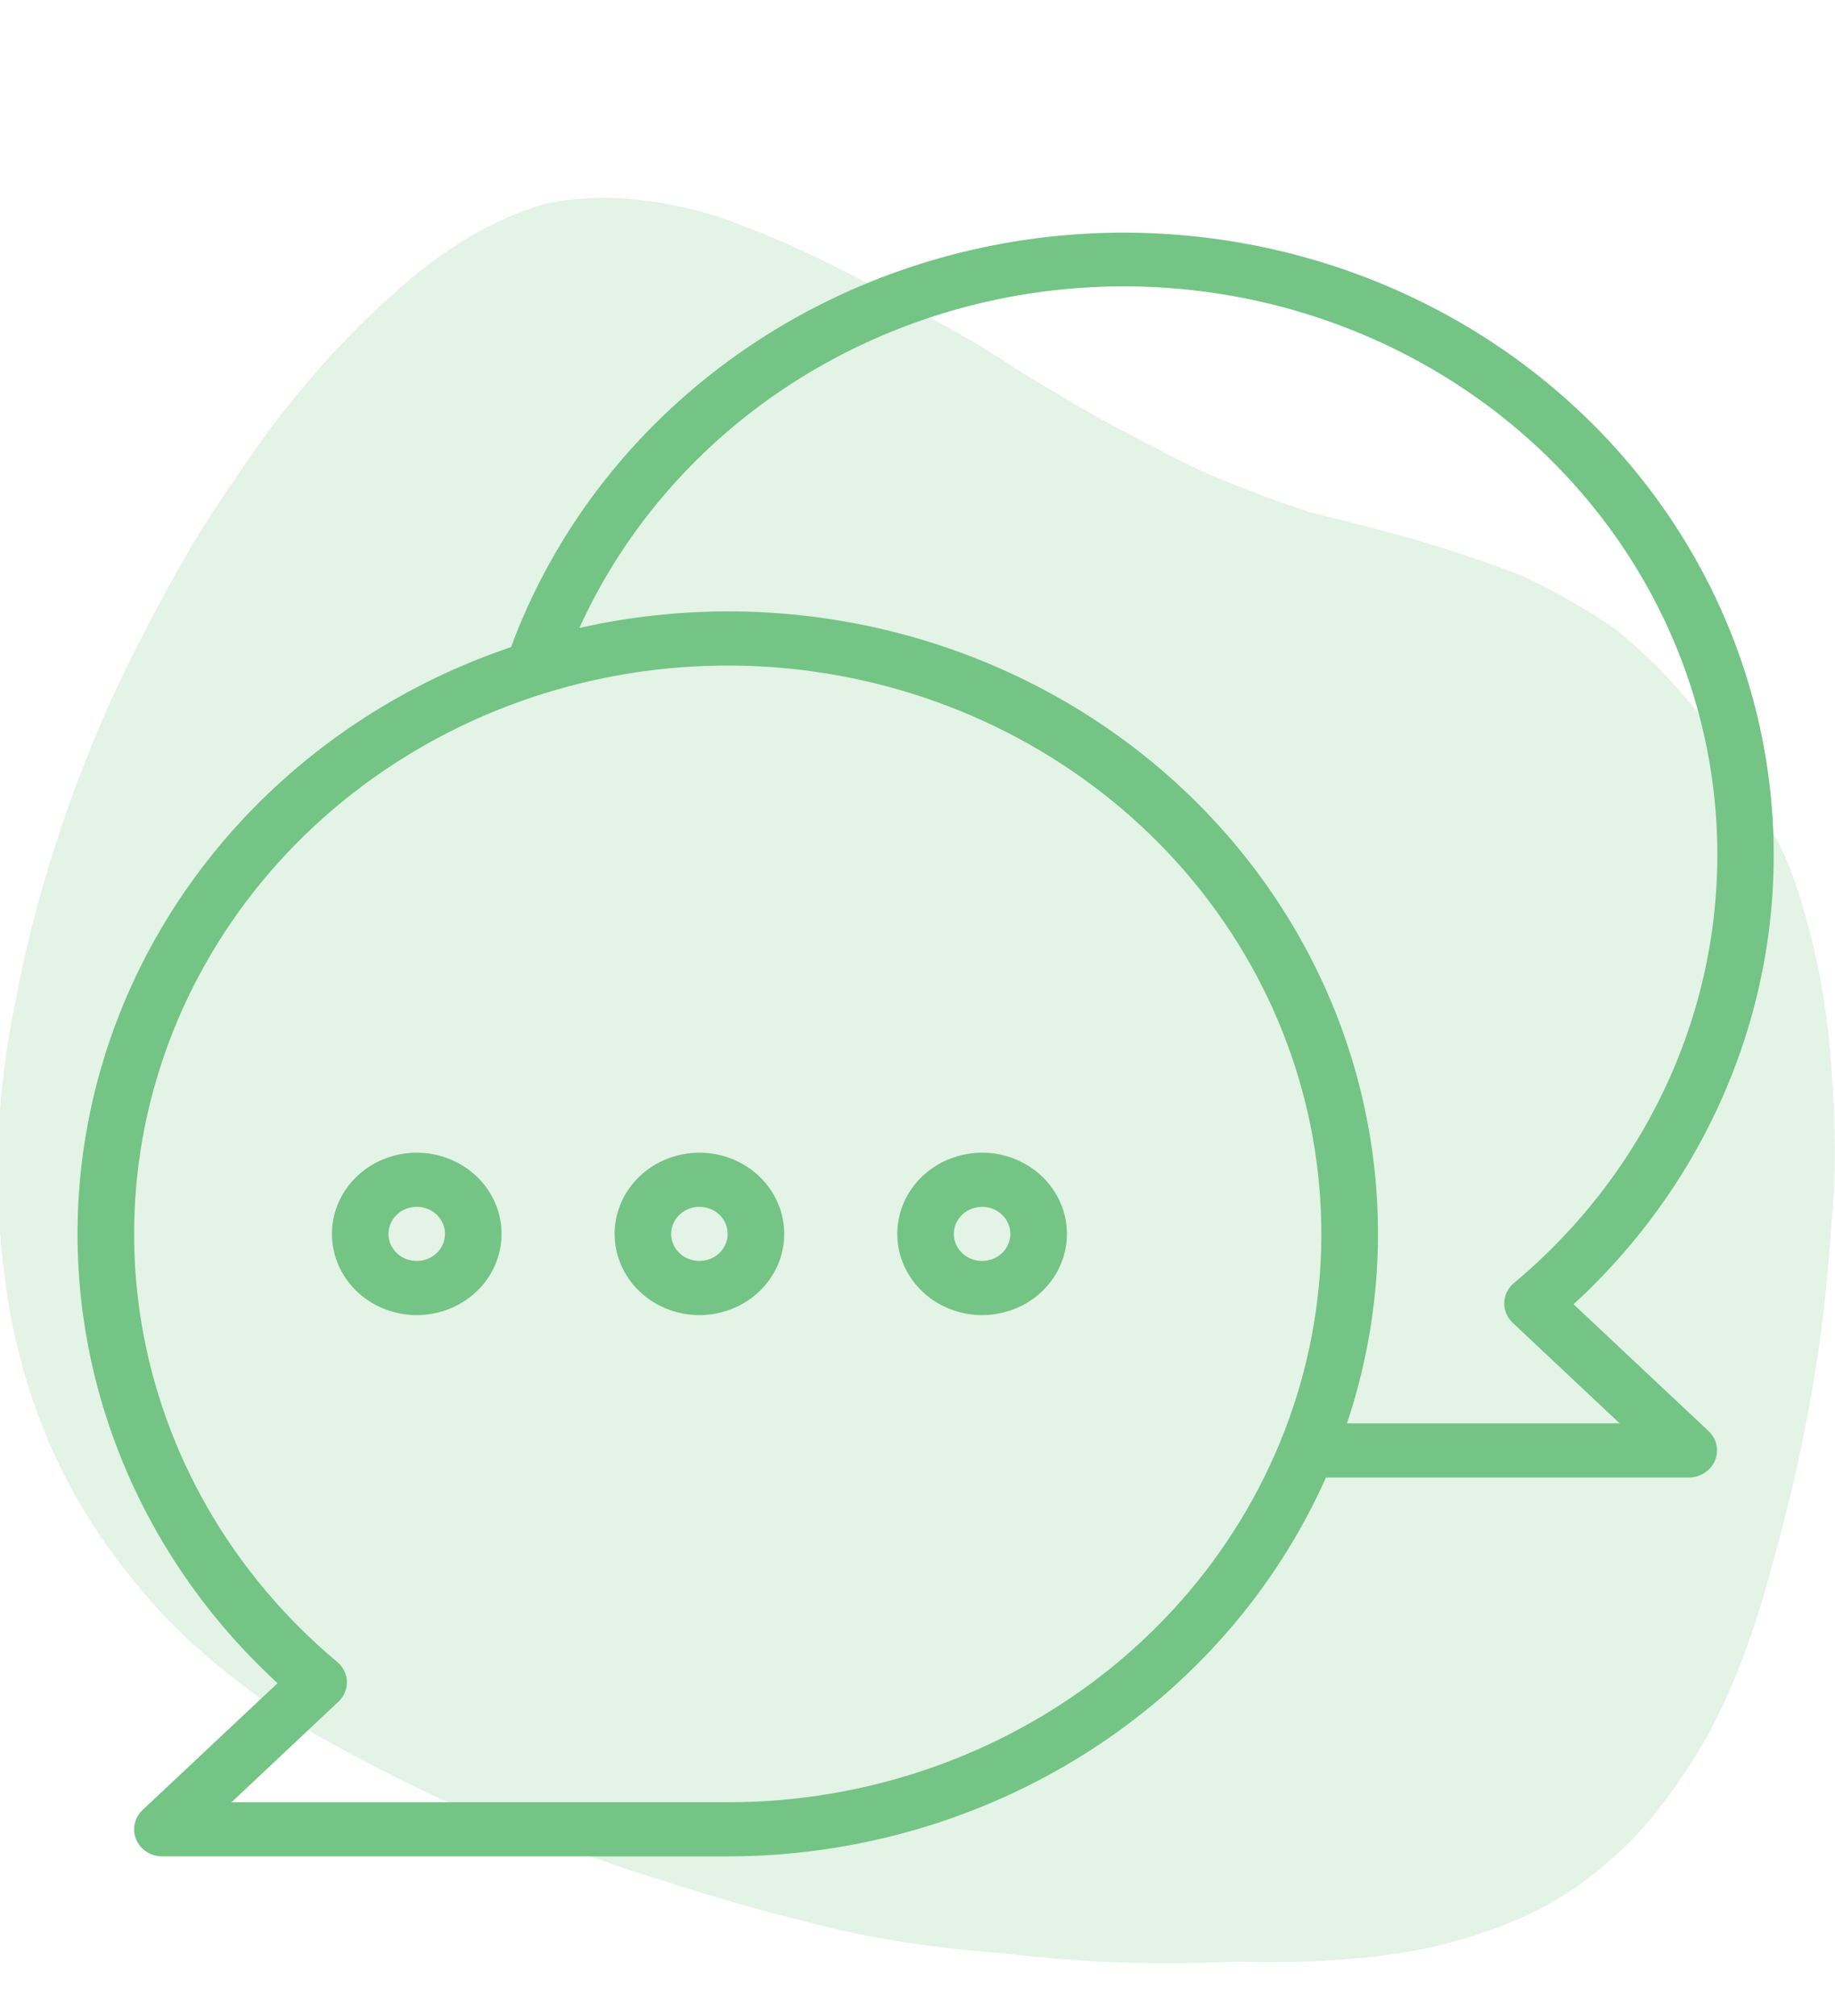 <svg width="71" height="78" viewBox="0 0 71 78" fill="none" xmlns="http://www.w3.org/2000/svg">
<g clip-path="url(#clip0_4_56)">
<path d="M70.024 36.05C70.479 37.781 70.74 39.513 70.87 41.438C71 43.362 71.065 45.222 70.87 47.211C70.74 49.199 70.544 51.188 70.219 53.176C69.894 55.1 69.503 57.025 69.048 58.757C68.592 60.489 68.137 62.221 67.616 63.632C67.095 65.107 66.445 66.518 65.794 67.609C65.143 68.699 64.427 69.725 63.646 70.624C62.865 71.522 62.019 72.227 61.173 72.868C59.481 74.087 57.464 74.857 55.186 75.37C52.974 75.819 50.566 75.948 47.832 75.883C44.969 76.012 41.975 75.948 38.852 75.563C36.183 75.37 33.515 74.985 30.977 74.28C28.829 73.767 26.617 73.061 24.404 72.355C22.192 71.586 19.914 70.816 17.766 69.918C15.619 68.956 13.536 67.865 11.649 66.775C9.697 65.492 8.005 64.209 6.443 62.605C4.946 61.002 3.644 59.27 2.603 57.281C1.562 55.293 0.846 53.176 0.391 50.803C0.065 48.878 -0.13 46.89 -0.065 44.773C-0.065 42.721 0.195 40.668 0.651 38.487C1.041 36.37 1.627 34.253 2.343 32.072C3.059 29.956 3.905 27.839 4.881 25.85C6.182 23.221 7.549 20.719 9.046 18.602C10.933 15.716 13.016 13.342 15.163 11.418C17.05 9.686 19.068 8.467 21.085 7.89C23.103 7.441 25.38 7.633 27.853 8.403C29.09 8.852 30.391 9.365 31.693 10.007C32.995 10.648 34.361 11.354 35.663 12.123C37.029 12.829 38.331 13.599 39.567 14.433C40.869 15.202 42.105 15.972 43.342 16.614C44.578 17.255 45.75 17.896 46.921 18.41C48.158 18.923 49.329 19.372 50.696 19.821C51.997 20.142 53.299 20.462 54.666 20.847C55.967 21.232 57.334 21.681 58.7 22.194C60.002 22.771 61.238 23.477 62.475 24.311C63.581 25.209 64.688 26.299 65.599 27.454C66.575 28.673 67.356 29.892 68.072 31.367C69.048 32.714 69.568 34.318 70.024 36.05Z" fill="#74C485" fill-opacity="0.2"/>
<path d="M60.884 50.454C63.625 47.939 65.735 44.863 67.056 41.456C68.378 38.049 68.877 34.4 68.515 30.783C68.154 27.165 66.941 23.673 64.969 20.567C62.997 17.462 60.316 14.825 57.127 12.853C53.938 10.881 50.324 9.625 46.556 9.181C42.788 8.736 38.964 9.114 35.37 10.286C31.776 11.457 28.506 13.393 25.805 15.947C23.104 18.5 21.042 21.606 19.773 25.032C15.725 26.401 12.11 28.74 9.273 31.825C6.436 34.91 4.471 38.639 3.566 42.657C2.66 46.675 2.844 50.848 4.1 54.778C5.356 58.709 7.642 62.266 10.74 65.112L5.515 70.019C5.361 70.165 5.255 70.351 5.211 70.555C5.167 70.758 5.188 70.969 5.27 71.162C5.352 71.354 5.492 71.518 5.672 71.634C5.852 71.75 6.064 71.812 6.281 71.812H28.156C33.09 71.808 37.914 70.416 42.029 67.81C46.144 65.204 49.369 61.499 51.304 57.155H65.343C65.56 57.155 65.772 57.093 65.952 56.977C66.132 56.861 66.272 56.696 66.355 56.504C66.437 56.312 66.457 56.1 66.413 55.897C66.37 55.693 66.264 55.507 66.109 55.361L60.884 50.454ZM28.156 69.719H8.956L13.095 65.827C13.202 65.726 13.287 65.605 13.343 65.471C13.399 65.337 13.426 65.194 13.422 65.05C13.418 64.906 13.382 64.764 13.318 64.634C13.254 64.503 13.162 64.387 13.049 64.292C8.996 60.904 6.315 56.262 5.472 51.175C4.63 46.088 5.68 40.879 8.439 36.457C11.198 32.036 15.492 28.681 20.57 26.98C25.649 25.278 31.19 25.338 36.227 27.147C41.265 28.957 45.479 32.402 48.135 36.881C50.79 41.361 51.718 46.591 50.757 51.658C49.797 56.726 47.008 61.31 42.877 64.611C38.746 67.911 33.536 69.719 28.156 69.719V69.719ZM52.117 55.061C53.475 51.004 53.684 46.674 52.722 42.515C51.76 38.355 49.662 34.515 46.641 31.386C43.621 28.256 39.787 25.951 35.531 24.704C31.276 23.458 26.75 23.316 22.418 24.291C23.793 21.267 25.86 18.578 28.468 16.422C31.075 14.267 34.156 12.701 37.482 11.84C40.808 10.979 44.293 10.845 47.68 11.448C51.067 12.051 54.269 13.376 57.049 15.324C59.829 17.272 62.115 19.794 63.738 22.703C65.362 25.612 66.281 28.833 66.427 32.128C66.574 35.423 65.944 38.707 64.585 41.738C63.226 44.768 61.172 47.467 58.575 49.634C58.462 49.729 58.37 49.846 58.306 49.976C58.242 50.106 58.207 50.248 58.202 50.392C58.198 50.536 58.225 50.68 58.281 50.813C58.337 50.947 58.422 51.068 58.529 51.169L62.668 55.061H52.117Z" fill="#74C485"/>
<path d="M27.062 44.591C26.413 44.591 25.779 44.775 25.239 45.12C24.7 45.466 24.279 45.956 24.031 46.53C23.782 47.104 23.717 47.736 23.844 48.345C23.971 48.954 24.283 49.514 24.742 49.953C25.201 50.392 25.785 50.691 26.422 50.813C27.058 50.934 27.718 50.872 28.318 50.634C28.917 50.396 29.43 49.994 29.79 49.477C30.151 48.961 30.343 48.353 30.343 47.732C30.343 46.899 29.998 46.1 29.382 45.511C28.767 44.922 27.932 44.591 27.062 44.591ZM27.062 48.779C26.846 48.779 26.634 48.718 26.454 48.603C26.275 48.487 26.134 48.324 26.052 48.133C25.969 47.941 25.947 47.731 25.989 47.528C26.032 47.325 26.136 47.138 26.289 46.992C26.442 46.845 26.637 46.746 26.849 46.705C27.061 46.665 27.281 46.685 27.481 46.765C27.68 46.844 27.851 46.978 27.971 47.15C28.092 47.323 28.156 47.525 28.156 47.732C28.156 48.01 28.041 48.276 27.835 48.472C27.63 48.669 27.352 48.779 27.062 48.779Z" fill="#74C485"/>
<path d="M38 44.591C37.351 44.591 36.716 44.775 36.177 45.12C35.637 45.466 35.217 45.956 34.968 46.53C34.72 47.104 34.655 47.736 34.781 48.345C34.908 48.954 35.221 49.514 35.679 49.953C36.138 50.392 36.723 50.691 37.359 50.813C37.996 50.934 38.656 50.872 39.255 50.634C39.855 50.396 40.367 49.994 40.728 49.477C41.088 48.961 41.281 48.353 41.281 47.732C41.281 46.899 40.935 46.1 40.32 45.511C39.704 44.922 38.87 44.591 38 44.591ZM38 48.779C37.783 48.779 37.572 48.718 37.392 48.603C37.212 48.487 37.072 48.324 36.989 48.133C36.906 47.941 36.885 47.731 36.927 47.528C36.969 47.325 37.073 47.138 37.226 46.992C37.379 46.845 37.574 46.746 37.786 46.705C37.998 46.665 38.218 46.685 38.418 46.765C38.618 46.844 38.789 46.978 38.909 47.15C39.029 47.323 39.093 47.525 39.093 47.732C39.093 48.01 38.978 48.276 38.773 48.472C38.568 48.669 38.29 48.779 38 48.779Z" fill="#74C485"/>
<path d="M16.125 44.591C15.476 44.591 14.841 44.775 14.302 45.12C13.762 45.466 13.341 45.956 13.093 46.53C12.845 47.104 12.78 47.736 12.906 48.345C13.033 48.954 13.345 49.514 13.804 49.953C14.263 50.392 14.848 50.691 15.485 50.813C16.121 50.934 16.781 50.872 17.38 50.634C17.98 50.396 18.492 49.994 18.853 49.477C19.213 48.961 19.406 48.353 19.406 47.732C19.406 46.899 19.06 46.1 18.445 45.511C17.829 44.922 16.995 44.591 16.125 44.591V44.591ZM16.125 48.779C15.908 48.779 15.697 48.718 15.517 48.603C15.337 48.487 15.197 48.324 15.114 48.133C15.031 47.941 15.01 47.731 15.052 47.528C15.094 47.325 15.198 47.138 15.351 46.992C15.504 46.845 15.699 46.746 15.911 46.705C16.123 46.665 16.343 46.685 16.543 46.765C16.743 46.844 16.914 46.978 17.034 47.15C17.154 47.323 17.218 47.525 17.218 47.732C17.218 48.01 17.103 48.276 16.898 48.472C16.693 48.669 16.415 48.779 16.125 48.779Z" fill="#74C485"/>
</g>
<defs>
<clipPath id="clip0_4_56">
<rect width="71" height="78" fill="white"/>
</clipPath>
</defs>
</svg>
